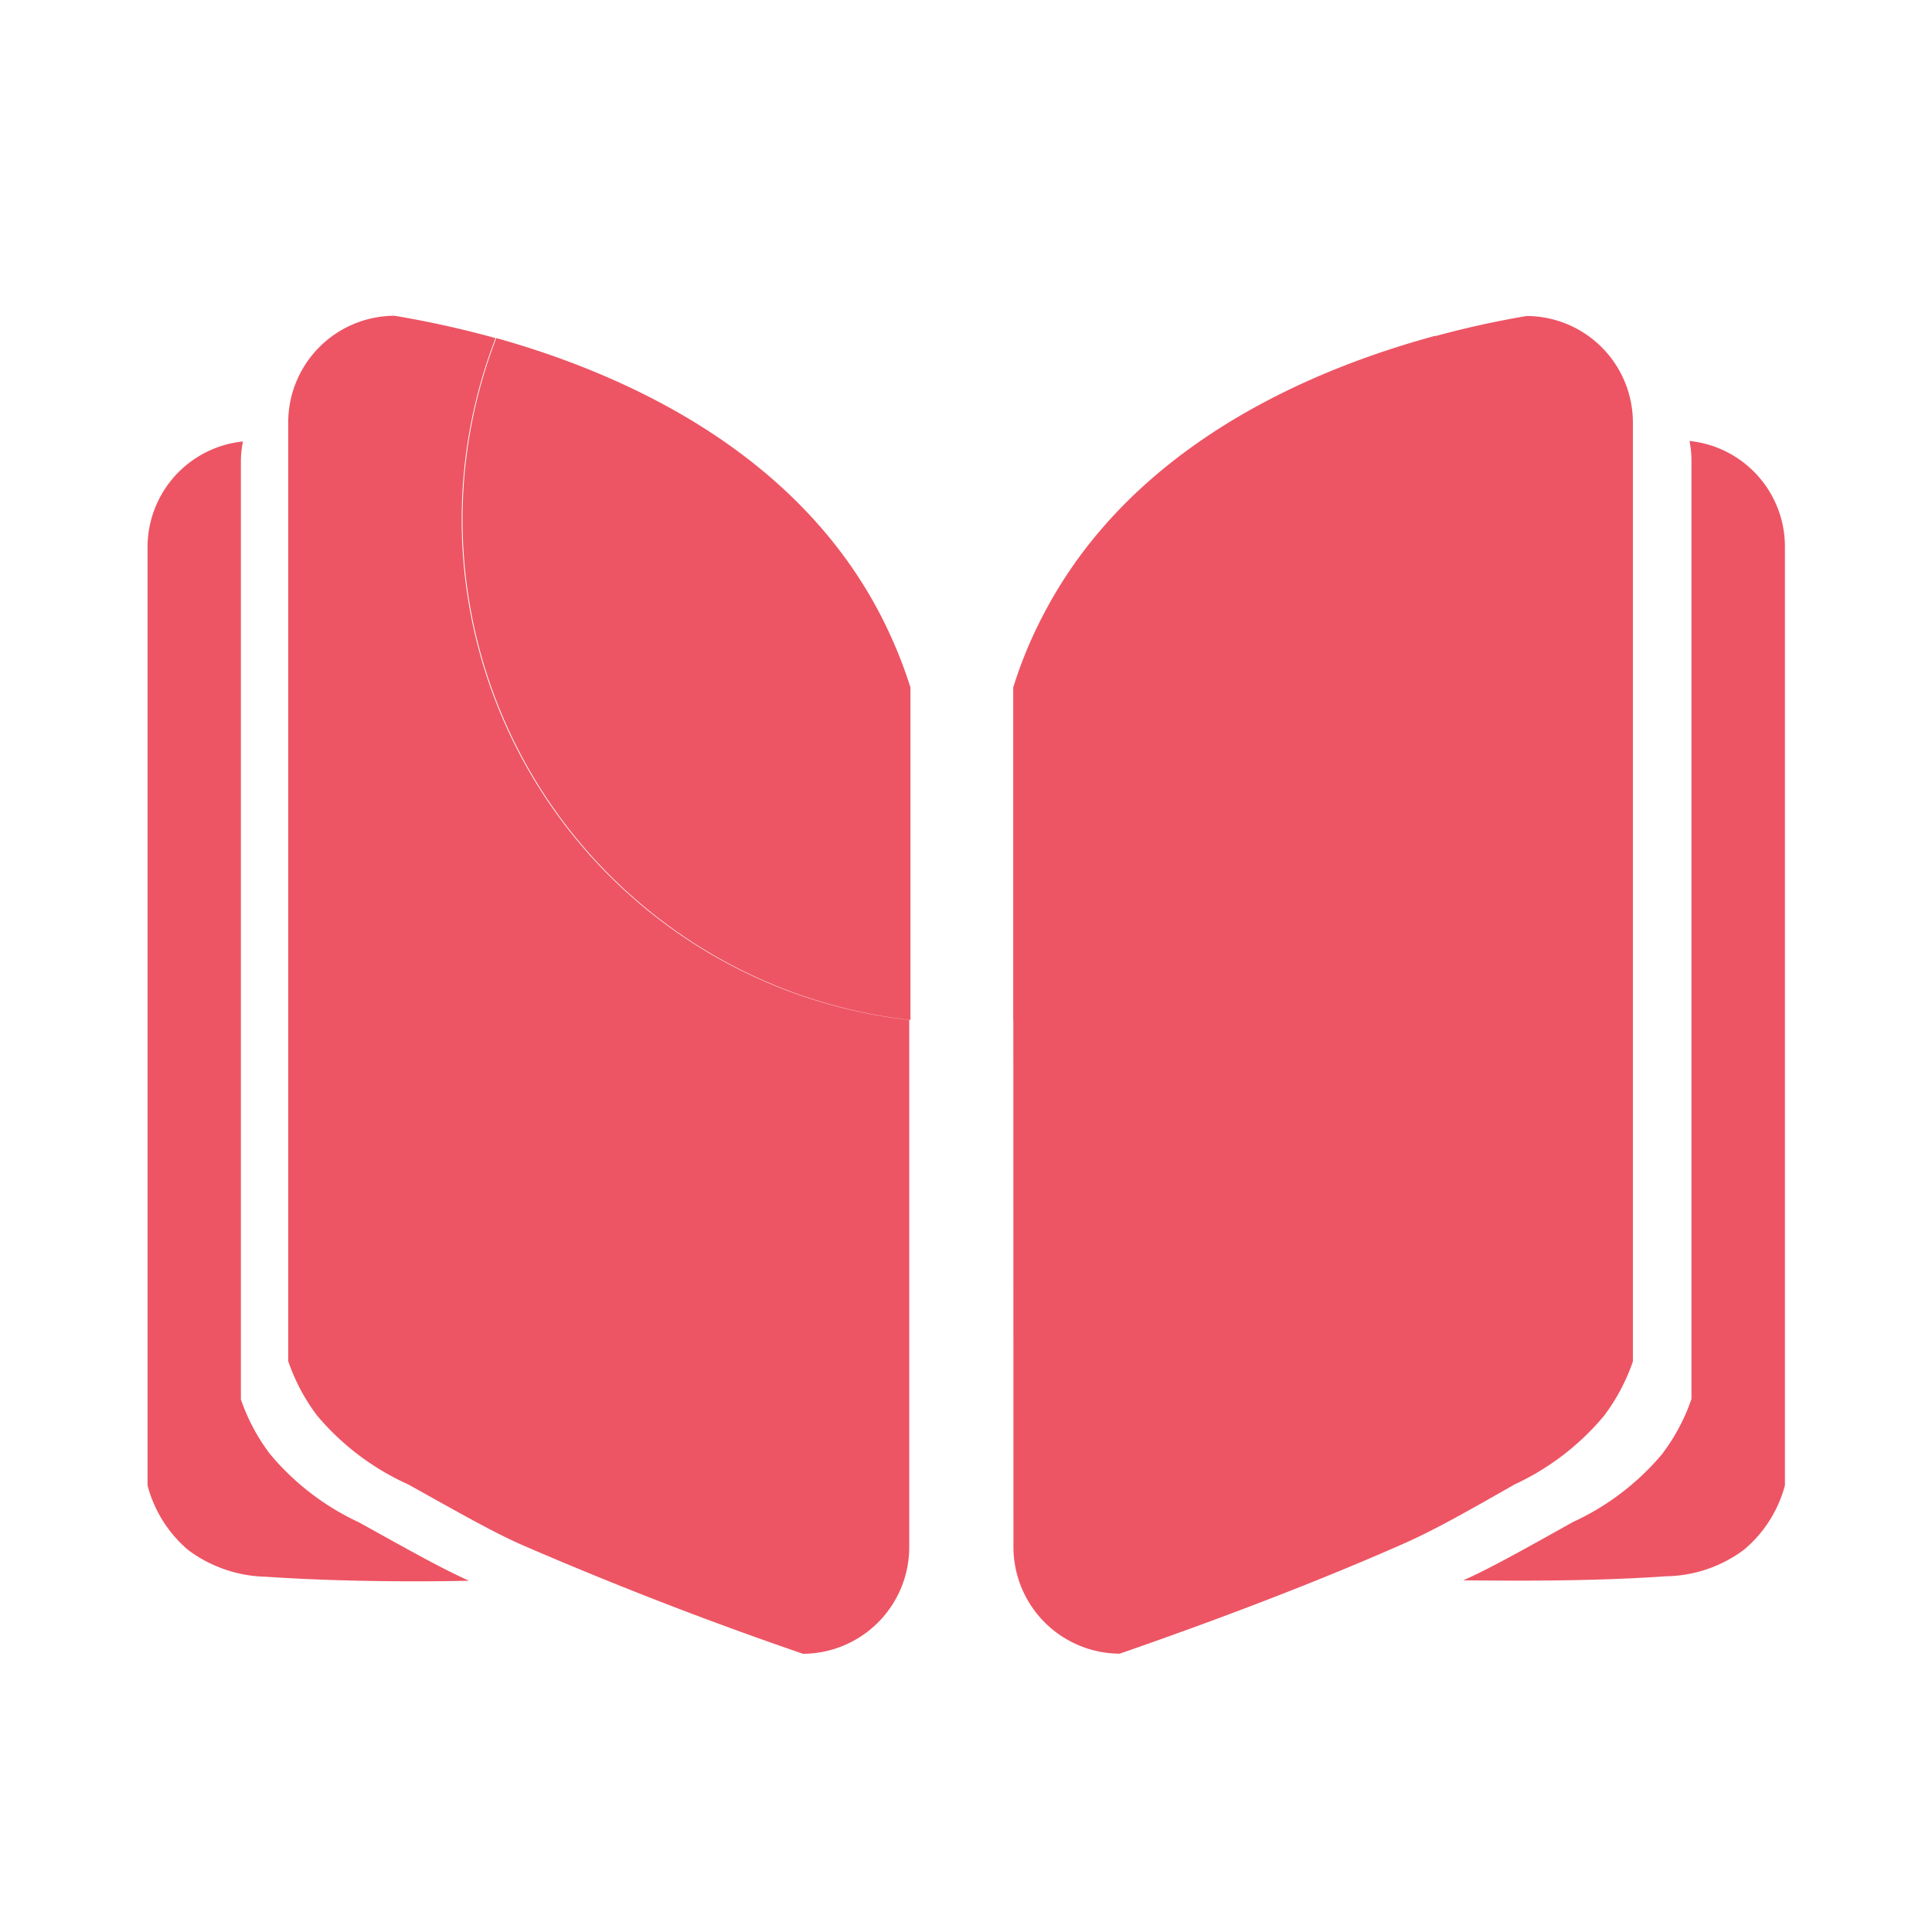 <svg viewBox="0 0 1024 1024" version="1.1" xmlns="http://www.w3.org/2000/svg">
  <path
    d="M809.152 167.488a56.512 56.512 0 0 1 56.32 56.32v497.792a104.192 104.192 0 0 1-15.296 28.8 136.32 136.32 0 0 1-47.36 36.352c-29.184 16.64-44.16 24.96-59.328 31.616-58.56 25.856-119.232 47.424-150.016 58.112a56.576 56.576 0 0 1-56.32-56.32l-0.064-279.104h-0.064V364.352c4.288-13.76 9.856-27.072 16.64-39.808 47.232-89.6 142.72-129.088 207.04-146.56v0.192a501.12 501.12 0 0 1 48.448-10.688z m-600.064-0.128c18.048 3.008 35.904 6.976 53.568 11.84A266.88 266.88 0 0 0 481.92 540.608v279.616a56.576 56.576 0 0 1-56.32 56.32 2045.376 2045.376 0 0 1-150.016-58.176c-14.592-6.592-29.568-15.04-59.264-31.616a136 136 0 0 1-48.256-36.48 103.296 103.296 0 0 1-15.296-28.8V223.68a56.512 56.512 0 0 1 56.32-56.32z m54.016 11.84c64.256 17.984 156.608 57.728 202.816 145.28 6.72 12.8 12.288 26.112 16.64 39.872v176.256A266.944 266.944 0 0 1 263.04 179.2z"
    fill="#ed5564" p-id="1192"></path>
  <path
    d="M881.28 770.304a135.808 135.808 0 0 1-47.488 36.352c-28.672 16-43.52 24.32-58.24 30.976 15.68 0 62.144 0.96 107.648-2.176 14.848-0.256 29.248-5.184 41.152-14.08 10.56-8.832 18.112-20.736 21.696-34.048V289.536a56.32 56.32 0 0 0-50.56-55.808c0.64 3.264 0.96 6.592 1.024 9.984v497.792a103.68 103.68 0 0 1-15.296 28.8zM128.768 233.984a56.32 56.32 0 0 0-50.56 55.552v497.792c3.52 13.44 11.072 25.344 21.632 34.304 11.904 8.832 26.24 13.76 41.152 14.08 45.44 3.072 91.968 2.496 107.584 2.112-14.72-6.656-29.44-14.912-58.24-30.912a135.68 135.68 0 0 1-47.36-36.416 103.296 103.296 0 0 1-15.296-28.8V243.904a54.4 54.4 0 0 1 1.088-9.92z"
    fill="#ed5564" p-id="1193"></path>
</svg>